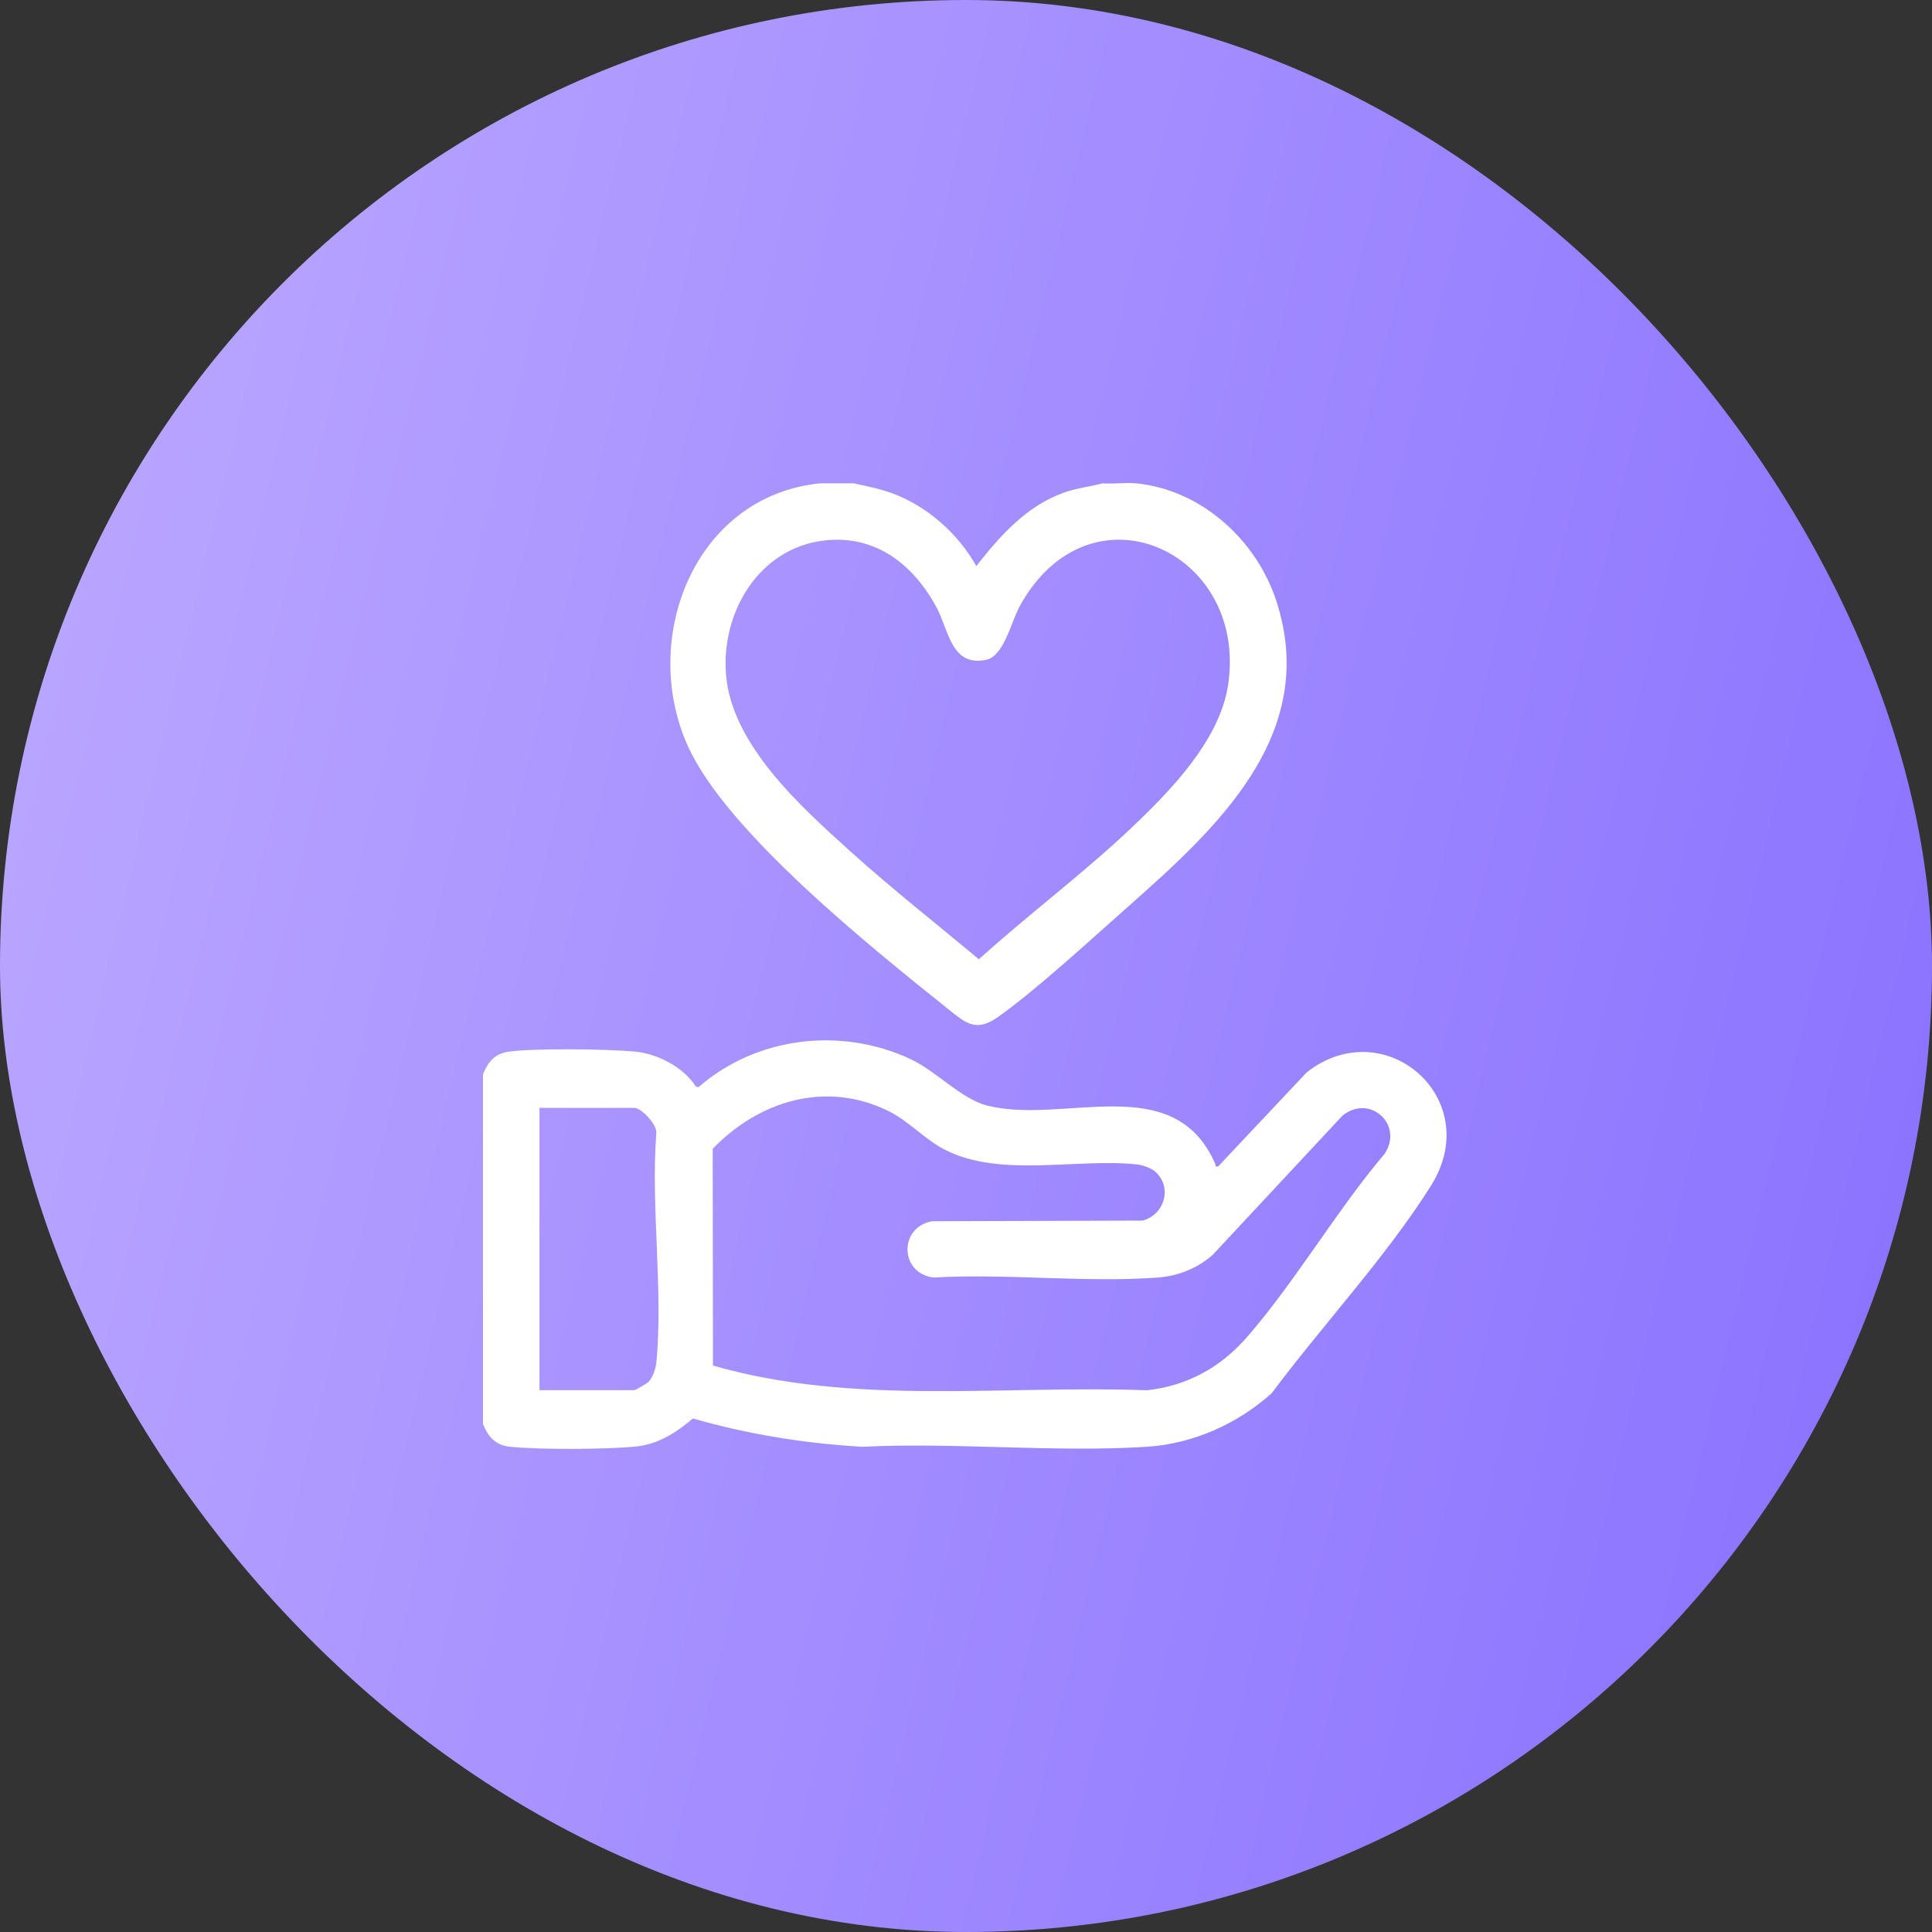 <svg width="40" height="40" viewBox="0 0 40 40" fill="none" xmlns="http://www.w3.org/2000/svg">
<rect x="0" y="0" width="40" height="40" fill="#333333" stroke="none"/>
<rect width="40" height="40" rx="20" fill="url(#paint0_linear_7821_48882)"/>
<path d="M10 22.238C10.105 21.988 10.24 21.815 10.53 21.774C11.078 21.698 12.565 21.719 13.138 21.771C13.612 21.815 14.145 22.089 14.405 22.493L14.461 22.509C15.662 21.465 17.395 21.256 18.837 21.92C19.389 22.175 19.895 22.752 20.44 22.89C22.038 23.292 24.296 22.134 25.16 24.094C25.177 24.132 25.138 24.162 25.222 24.148L27.055 22.201C28.672 20.938 30.752 22.75 29.631 24.542C28.72 25.997 27.365 27.455 26.332 28.842C25.622 29.481 24.702 29.893 23.742 29.954C21.826 30.076 19.782 29.859 17.852 29.954C16.663 29.885 15.491 29.697 14.346 29.368C14.002 29.658 13.633 29.901 13.171 29.948C12.543 30.011 11.187 30.016 10.562 29.954C10.259 29.924 10.112 29.752 10 29.484V22.238ZM23.941 24.277C23.857 24.193 23.666 24.122 23.546 24.109C22.294 23.973 20.715 24.393 19.563 23.804C19.14 23.588 18.819 23.209 18.383 22.997C17.091 22.368 15.711 22.793 14.756 23.785L14.761 28.272C17.673 29.11 20.749 28.674 23.744 28.784C24.575 28.693 25.262 28.317 25.809 27.693C26.822 26.532 27.663 25.073 28.667 23.888C29.066 23.292 28.367 22.64 27.796 23.097L25.107 25.981C24.794 26.258 24.395 26.417 23.977 26.45C22.481 26.562 20.847 26.362 19.336 26.45C18.624 26.373 18.602 25.404 19.3 25.284L23.654 25.271C24.095 25.159 24.274 24.61 23.943 24.281L23.941 24.277ZM11.169 28.782H13.137C13.155 28.782 13.403 28.638 13.43 28.607C13.513 28.52 13.576 28.338 13.588 28.218C13.735 26.722 13.472 24.986 13.588 23.464C13.61 23.285 13.278 22.938 13.138 22.938H11.169V28.781V28.782Z" fill="white"/>
<path d="M17.679 10.007C17.95 10.066 18.206 10.117 18.469 10.212C19.193 10.476 19.842 11.051 20.213 11.721C20.706 11.093 21.247 10.479 22.024 10.2C22.283 10.106 22.56 10.079 22.825 10.007C23.052 10.024 23.305 9.985 23.527 10.007C24.882 10.143 26.025 11.192 26.431 12.46C27.317 15.219 25.183 17.155 23.332 18.792C22.547 19.486 21.528 20.429 20.699 21.031C20.21 21.386 20.014 21.198 19.61 20.875C18.044 19.622 15.043 17.22 14.243 15.449C13.234 13.22 14.379 10.27 16.977 10.007H17.679ZM17.086 11.188C15.71 11.335 14.914 12.693 15.034 13.995C15.165 15.433 16.587 16.707 17.602 17.623C18.461 18.398 19.378 19.119 20.267 19.86C21.304 18.922 22.436 18.08 23.449 17.117C24.258 16.347 25.271 15.3 25.431 14.152C25.82 11.384 22.544 9.923 21.108 12.559C20.936 12.873 20.785 13.585 20.417 13.661C19.691 13.812 19.646 13.045 19.386 12.567C18.908 11.69 18.138 11.076 17.086 11.188Z" fill="white"/>
<defs>
<linearGradient id="paint0_linear_7821_48882" x1="0" y1="0" x2="46.88" y2="11.197" gradientUnits="userSpaceOnUse">
<stop stop-color="#BDAAFF"/>
<stop offset="1" stop-color="#886FFF"/>
</linearGradient>
</defs>
</svg>
